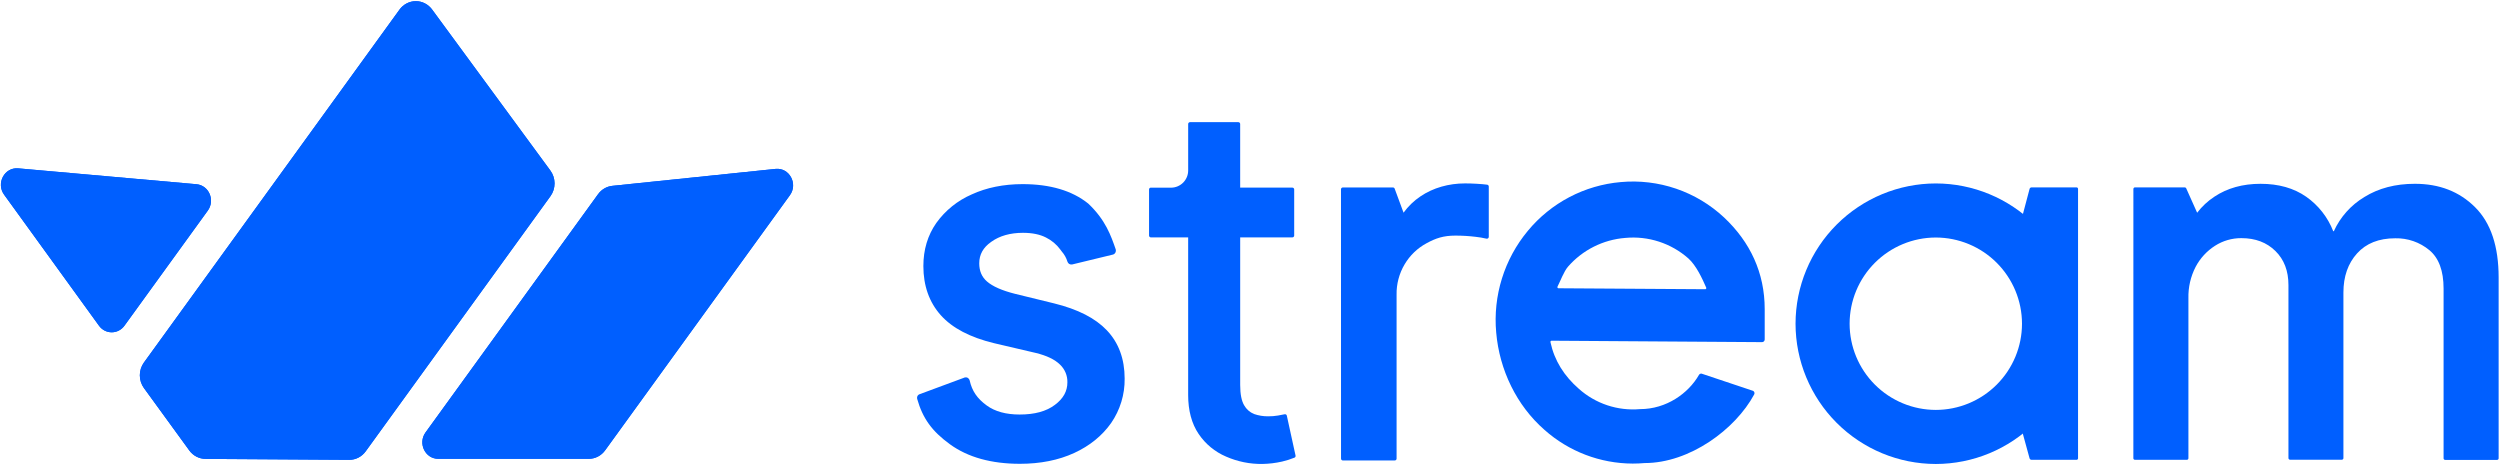 <svg width="1675" height="311" viewBox="0 0 1675 311" fill="none" xmlns="http://www.w3.org/2000/svg">
<path fill-rule="evenodd" clip-rule="evenodd" d="M1429.35 307.017C1429.35 307.157 1429.38 307.296 1429.43 307.425C1429.49 307.555 1429.57 307.672 1429.66 307.772C1429.87 307.97 1430.14 308.082 1430.43 308.084H1465.17C1465.31 308.085 1465.45 308.057 1465.58 308.004C1465.71 307.95 1465.83 307.871 1465.93 307.772C1466.03 307.672 1466.11 307.555 1466.16 307.425C1466.22 307.296 1466.24 307.157 1466.24 307.017V199.794C1466.06 192.491 1467.73 185.26 1471.08 178.772C1474.11 173.033 1478.57 168.178 1484.04 164.683C1489.3 161.302 1495.44 159.52 1501.7 159.551C1511.15 159.551 1518.71 162.449 1524.53 168.175C1530.35 173.901 1533.26 181.479 1533.26 191.029V306.946C1533.27 307.23 1533.39 307.5 1533.59 307.701C1533.69 307.801 1533.81 307.88 1533.94 307.934C1534.07 307.987 1534.21 308.014 1534.35 308.013H1569.01C1569.15 308.013 1569.29 307.986 1569.42 307.932C1569.55 307.879 1569.66 307.8 1569.76 307.701C1569.87 307.605 1569.95 307.488 1570.01 307.358C1570.06 307.228 1570.09 307.088 1570.09 306.946V195.96C1570.09 185.212 1573.17 176.508 1579.22 169.795C1585.28 163.083 1593.75 159.652 1604.82 159.652C1613.16 159.464 1621.29 162.298 1627.71 167.632C1633.95 172.835 1637.2 181.318 1637.2 193.363V307.077C1637.2 307.217 1637.22 307.356 1637.28 307.486C1637.33 307.615 1637.41 307.733 1637.51 307.832C1637.71 308.031 1637.99 308.143 1638.27 308.144H1673.01C1673.3 308.145 1673.57 308.033 1673.78 307.832C1673.88 307.733 1673.95 307.615 1674.01 307.486C1674.06 307.356 1674.09 307.217 1674.09 307.077V186.017C1674.09 165.156 1668.91 149.387 1658.33 138.851C1647.75 128.315 1634.38 123.143 1617.95 123.143C1604.92 123.143 1593.66 126.094 1584.14 131.998C1575.16 137.378 1568.02 145.358 1563.68 154.882H1563.25C1559.63 145.568 1553.33 137.538 1545.14 131.807C1536.85 126.024 1526.65 123.139 1514.54 123.153C1502.58 123.153 1492.28 126.034 1483.62 131.797C1479.2 134.697 1475.29 138.331 1472.09 142.544L1464.75 126.151C1464.67 125.963 1464.53 125.805 1464.35 125.699C1464.18 125.594 1463.97 125.539 1463.77 125.538H1430.45C1430.16 125.537 1429.89 125.649 1429.68 125.85C1429.58 125.95 1429.51 126.07 1429.45 126.201C1429.4 126.332 1429.37 126.473 1429.37 126.614L1429.35 307.017Z" fill="#005FFF"/>
<path fill-rule="evenodd" clip-rule="evenodd" d="M898.488 307.281C898.489 307.609 898.619 307.924 898.851 308.157C899.08 308.387 899.391 308.518 899.716 308.519H934.484C934.81 308.518 935.121 308.387 935.35 308.157C935.581 307.924 935.711 307.609 935.712 307.281V197.402C935.585 190.259 937.452 183.223 941.106 177.084C944.616 171.145 949.678 166.274 955.748 162.996C961.987 159.584 967.099 157.863 975.13 157.853C979.65 157.853 984.167 158.125 988.655 158.668V158.668C991.1 158.93 993.526 159.343 995.92 159.906C996.106 159.946 996.298 159.946 996.484 159.906C996.671 159.865 996.846 159.783 996.997 159.665C997.149 159.552 997.27 159.403 997.349 159.232C997.438 159.061 997.482 158.871 997.48 158.678V124.987C997.483 124.684 997.375 124.391 997.178 124.162C996.985 123.93 996.712 123.779 996.413 123.739C994.662 123.498 992.257 123.306 989.228 123.115C986.199 122.924 983.683 122.884 981.49 122.884C970.782 122.884 960.166 125.792 951.652 131.608C947.282 134.548 943.466 138.237 940.381 142.507L934.424 126.406C934.34 126.171 934.185 125.967 933.981 125.822C933.776 125.676 933.529 125.599 933.277 125.601H899.686C899.361 125.602 899.05 125.732 898.821 125.963C898.588 126.199 898.458 126.517 898.458 126.849L898.488 307.281Z" fill="#005FFF"/>
<path d="M741.58 221.298C733.801 213.137 722.228 207.21 706.208 203.255L679.963 196.835C671.329 194.651 665.049 191.884 661.295 188.603C657.793 185.584 656.093 181.559 656.093 176.427C656.093 170.519 658.709 165.81 664.143 162.026C669.738 158.001 676.883 155.988 685.377 155.988C691.576 155.988 696.768 157.045 700.834 159.148C704.623 161.029 707.908 163.789 710.414 167.199C710.776 167.692 711.118 168.134 711.42 168.547C713.142 170.504 714.425 172.806 715.184 175.299C715.382 175.941 715.803 176.491 716.371 176.849C716.977 177.207 717.695 177.326 718.384 177.181L745.414 170.63C745.772 170.561 746.113 170.424 746.42 170.228C746.726 170.017 746.986 169.747 747.185 169.433C747.38 169.126 747.513 168.784 747.577 168.426C747.653 168.064 747.653 167.691 747.577 167.329V167.199C744.347 157.88 740.694 147.324 729.161 136.435L729.071 136.355C718.344 127.741 703.581 123.363 685.185 123.363C672.466 123.363 660.974 125.688 651.031 130.267C641.55 134.383 633.36 140.99 627.332 149.387C621.566 157.608 618.648 167.319 618.658 178.268C618.658 191.451 622.582 202.52 630.331 211.195C638.079 219.869 650.045 226.048 665.945 229.912L693.9 236.453C701.276 238.234 706.741 240.861 710.182 244.262C711.796 245.777 713.072 247.615 713.926 249.656C714.792 251.715 715.21 253.934 715.153 256.167C715.153 262.114 712.416 267.066 706.781 271.262C700.985 275.619 693.246 277.732 683.122 277.732C674.065 277.732 666.669 275.72 661.144 271.695C654.704 267.025 651.273 262.004 649.672 254.889C649.517 254.22 649.11 253.636 648.535 253.259C647.964 252.871 647.264 252.72 646.583 252.836L616.545 263.966C615.901 264.096 615.325 264.453 614.924 264.972C614.713 265.275 614.566 265.617 614.492 265.979C614.411 266.333 614.411 266.701 614.492 267.055V267.206C618.225 280.349 624.384 288.893 636.469 297.668C648.555 306.443 664.334 310.75 683.374 310.75C697.009 310.75 709.237 308.314 719.692 303.504C730.148 298.694 738.42 291.962 744.457 283.428C750.496 274.68 753.661 264.27 753.514 253.641C753.514 240.469 749.489 229.61 741.58 221.298Z" fill="#005FFF"/>
<path d="M868.018 305.233L862.172 278.495C862.141 278.338 862.078 278.188 861.988 278.055C861.898 277.922 861.783 277.808 861.648 277.72C861.375 277.55 861.048 277.489 860.732 277.549L856.214 278.415C854.033 278.782 851.824 278.953 849.613 278.928C846.404 278.959 843.214 278.435 840.183 277.378C837.375 276.229 835.041 274.161 833.562 271.512C831.861 268.623 830.925 264.155 830.925 257.946V159.056H865.869C866.197 159.055 866.512 158.924 866.745 158.693C866.975 158.464 867.106 158.153 867.107 157.828V126.934C867.107 126.771 867.075 126.61 867.013 126.46C866.951 126.31 866.86 126.173 866.745 126.058C866.512 125.827 866.197 125.697 865.869 125.696H830.915V83.079C830.915 82.916 830.883 82.755 830.821 82.605C830.759 82.455 830.668 82.318 830.553 82.203C830.438 82.088 830.301 81.997 830.151 81.935C830.001 81.873 829.84 81.841 829.678 81.841H797.314C797.152 81.841 796.991 81.873 796.841 81.935C796.69 81.997 796.554 82.088 796.439 82.203C796.324 82.318 796.232 82.455 796.17 82.605C796.108 82.755 796.076 82.916 796.076 83.079V114.214C796.076 117.273 794.862 120.206 792.699 122.369C790.536 124.531 787.603 125.746 784.544 125.746H770.878C770.633 125.778 770.404 125.888 770.224 126.058C770.109 126.173 770.018 126.31 769.956 126.46C769.894 126.61 769.862 126.771 769.862 126.934V157.828C769.863 158.153 769.994 158.464 770.224 158.693C770.453 158.924 770.764 159.054 771.089 159.056H796.067V264.719C796.067 274.933 798.381 283.839 803.111 290.772C807.646 297.494 814.032 302.758 821.496 305.928C829.158 309.291 837.452 310.969 845.819 310.848C850.27 310.77 854.701 310.231 859.042 309.238C861.831 308.59 864.566 307.729 867.223 306.662C867.507 306.569 867.745 306.371 867.887 306.109C868.04 305.844 868.087 305.531 868.018 305.233Z" fill="#005FFF"/>
<path d="M1296.99 310.869C1272.07 310.843 1248.18 300.933 1230.57 283.314C1212.95 265.695 1203.04 241.806 1203.01 216.889C1203.04 191.973 1212.95 168.086 1230.57 150.468C1248.19 132.849 1272.07 122.938 1296.99 122.909C1321.91 122.938 1345.79 132.849 1363.41 150.468C1381.03 168.086 1390.94 191.973 1390.97 216.889C1390.94 241.805 1381.03 265.692 1363.41 283.311C1345.79 300.929 1321.91 310.84 1296.99 310.869V310.869ZM1296.99 159.137C1281.68 159.153 1267 165.242 1256.17 176.07C1245.34 186.897 1239.25 201.577 1239.24 216.889C1239.25 232.201 1245.34 246.882 1256.17 257.709C1267 268.536 1281.68 274.626 1296.99 274.642C1312.3 274.626 1326.98 268.536 1337.81 257.709C1348.64 246.882 1354.73 232.201 1354.74 216.889C1354.72 201.578 1348.63 186.899 1337.81 176.073C1326.98 165.246 1312.3 159.155 1296.99 159.137V159.137Z" fill="#005FFF"/>
<path d="M1392.29 307.075C1392.29 307.341 1392.18 307.597 1391.99 307.786C1391.8 307.975 1391.55 308.081 1391.28 308.081H1361.09C1360.8 308.066 1360.52 307.961 1360.29 307.781C1360.06 307.601 1359.9 307.354 1359.81 307.075L1355.32 290.702C1355.15 290.042 1355.07 289.368 1355.05 288.689V145.601C1355.06 144.923 1355.15 144.248 1355.31 143.588L1359.82 126.551C1359.9 126.271 1360.07 126.023 1360.29 125.842C1360.52 125.662 1360.8 125.558 1361.09 125.545H1391.28C1391.55 125.545 1391.8 125.651 1391.99 125.84C1392.18 126.028 1392.29 126.284 1392.29 126.551V307.075Z" fill="#005FFF"/>
<path d="M1093.91 310.601C1072.12 310.538 1051.1 302.51 1034.82 288.029C1016.1 271.647 1004.63 247.847 1002.46 222.84C1000.21 198.183 1007.85 173.641 1023.69 154.612C1031.37 145.328 1040.83 137.664 1051.5 132.066C1062.17 126.467 1073.85 123.044 1085.86 121.997C1098.41 120.837 1111.07 122.347 1123.01 126.426C1134.94 130.505 1145.87 137.062 1155.09 145.666C1172.67 162.169 1182.35 182.834 1182.35 207.116V227.434C1182.36 227.907 1182.17 228.362 1181.84 228.7C1181.51 229.037 1181.06 229.23 1180.58 229.235L1039.57 228.279C1039.45 228.277 1039.33 228.302 1039.23 228.353C1039.12 228.403 1039.02 228.477 1038.95 228.57C1038.88 228.662 1038.82 228.77 1038.8 228.885C1038.77 229 1038.77 229.12 1038.8 229.235C1041.48 241.753 1048.06 251.943 1057.77 260.446C1063.32 265.408 1069.82 269.18 1076.88 271.53C1083.95 273.881 1091.41 274.759 1098.83 274.112C1116.46 274.112 1131.2 263.586 1138.32 251.158C1138.54 250.777 1138.89 250.497 1139.32 250.375C1139.74 250.253 1140.19 250.299 1140.58 250.503L1174.59 261.881C1175 262.104 1175.31 262.48 1175.44 262.926C1175.57 263.373 1175.53 263.854 1175.31 264.266C1162.68 287.723 1132.04 310.249 1101.93 310.249C1099.24 310.484 1096.57 310.601 1093.91 310.601ZM1044.2 193.138L1142.46 193.782C1142.58 193.782 1142.7 193.753 1142.81 193.698C1142.92 193.643 1143.01 193.563 1143.08 193.464C1143.15 193.366 1143.2 193.253 1143.22 193.133C1143.24 193.013 1143.23 192.891 1143.19 192.776C1140.51 186.597 1136.48 177.888 1131.21 173.148C1125.48 168.089 1118.77 164.259 1111.5 161.895C1104.23 159.531 1096.56 158.682 1088.95 159.402C1074.12 160.562 1060.34 167.48 1050.56 178.673C1047.77 181.883 1045.41 188.429 1043.51 192.082C1043.46 192.196 1043.44 192.322 1043.45 192.448C1043.45 192.574 1043.5 192.695 1043.56 192.801C1043.63 192.907 1043.73 192.995 1043.84 193.055C1043.95 193.116 1044.07 193.148 1044.2 193.148V193.138Z" fill="#005FFF"/>
<path fill-rule="evenodd" clip-rule="evenodd" d="M2.755 130.447L66.322 218.223C67.314 219.596 68.602 220.711 70.081 221.479C71.561 222.246 73.193 222.646 74.847 222.646C76.502 222.646 78.133 222.246 79.613 221.479C81.093 220.711 82.38 219.596 83.373 218.223L139.236 141.082C144.266 134.131 139.97 124.167 131.624 123.421L12.194 112.79C3.008 111.972 -2.78 122.808 2.755 130.447Z" fill="#005FFF"/>
<path fill-rule="evenodd" clip-rule="evenodd" d="M2.755 130.447L66.322 218.223C67.314 219.596 68.602 220.711 70.081 221.479C71.561 222.246 73.193 222.646 74.847 222.646C76.502 222.646 78.133 222.246 79.613 221.479C81.093 220.711 82.38 219.596 83.373 218.223L139.236 141.082C144.266 134.131 139.97 124.167 131.624 123.421L12.194 112.79C3.008 111.972 -2.78 122.808 2.755 130.447Z" fill="#005FFF"/>
<path fill-rule="evenodd" clip-rule="evenodd" d="M400.698 130.114L285.11 289.723C279.834 297.012 284.845 307.416 293.636 307.416H394.471C396.598 307.416 398.696 306.902 400.599 305.915C402.501 304.928 404.156 303.495 405.432 301.729L529.222 130.809C534.801 123.11 528.881 112.207 519.643 113.164L410.304 124.506C408.416 124.7 406.587 125.299 404.933 126.264C403.28 127.229 401.837 128.54 400.698 130.114Z" fill="#005FFF"/>
<path fill-rule="evenodd" clip-rule="evenodd" d="M400.698 130.114L285.11 289.723C279.834 297.012 284.845 307.416 293.636 307.416H394.471C396.598 307.416 398.696 306.902 400.599 305.915C402.501 304.928 404.156 303.495 405.432 301.729L529.222 130.809C534.801 123.11 528.881 112.207 519.643 113.164L410.304 124.506C408.416 124.7 406.587 125.299 404.933 126.264C403.28 127.229 401.837 128.54 400.698 130.114Z" fill="#005FFF"/>
<path fill-rule="evenodd" clip-rule="evenodd" d="M368.809 131.434L245.004 302.404C243.72 304.18 242.053 305.62 240.136 306.607C238.22 307.595 236.107 308.103 233.967 308.091L137.692 307.459C135.585 307.446 133.508 306.929 131.624 305.947C129.741 304.966 128.1 303.547 126.832 301.8L96.441 260.009C94.65 257.546 93.679 254.545 93.676 251.46C93.672 248.374 94.637 245.371 96.423 242.904L267.657 6.454C268.929 4.698 270.576 3.271 272.469 2.286C274.362 1.301 276.448 0.785 278.566 0.777C280.683 0.77 282.773 1.272 284.672 2.244C286.571 3.215 288.227 4.631 289.51 6.378L368.748 114.266C370.561 116.73 371.547 119.74 371.558 122.839C371.569 125.938 370.604 128.956 368.809 131.434Z" fill="#005FFF"/>
<path fill-rule="evenodd" clip-rule="evenodd" d="M368.809 131.434L245.004 302.404C243.72 304.18 242.053 305.62 240.136 306.607C238.22 307.595 236.107 308.103 233.967 308.091L137.692 307.459C135.585 307.446 133.508 306.929 131.624 305.947C129.741 304.966 128.1 303.547 126.832 301.8L96.441 260.009C94.65 257.546 93.679 254.545 93.676 251.46C93.672 248.374 94.637 245.371 96.423 242.904L267.657 6.454C268.929 4.698 270.576 3.271 272.469 2.286C274.362 1.301 276.448 0.785 278.566 0.777C280.683 0.77 282.773 1.272 284.672 2.244C286.571 3.215 288.227 4.631 289.51 6.378L368.748 114.266C370.561 116.73 371.547 119.74 371.558 122.839C371.569 125.938 370.604 128.956 368.809 131.434Z" fill="#005FFF"/>
</svg>
